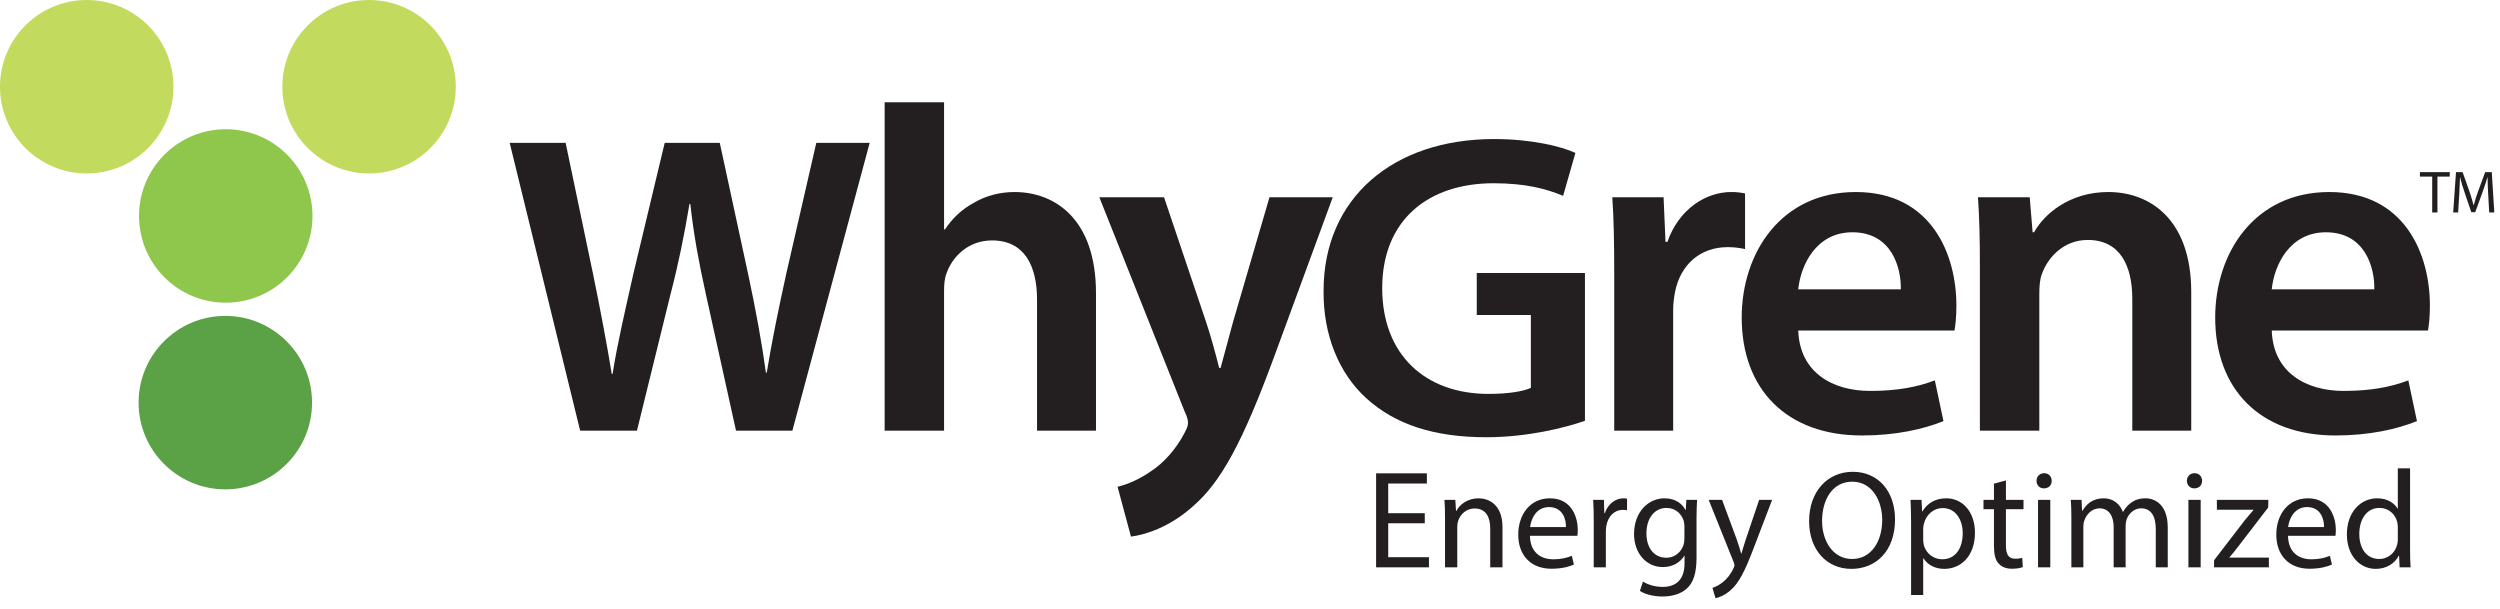<?xml version="1.0" encoding="UTF-8" standalone="no"?>
<svg xmlns="http://www.w3.org/2000/svg" xmlns:xlink="http://www.w3.org/1999/xlink" xmlns:serif="http://www.serif.com/" width="100%" height="100%" viewBox="0 0 230 56" version="1.1" xml:space="preserve" style="fill-rule:evenodd;clip-rule:evenodd;stroke-linejoin:round;stroke-miterlimit:2;">
    <g transform="matrix(1,0,0,1,-27.024,-39.467)">
        <path d="M47.793,67.315C52.2,67.315 55.772,63.742 55.772,59.336C55.772,54.929 52.2,51.357 47.793,51.357C43.386,51.357 39.814,54.929 39.814,59.336C39.814,63.742 43.386,67.315 47.793,67.315Z" style="fill:rgb(142,199,76);fill-rule:nonzero;"></path>
    </g>
    <g transform="matrix(1,0,0,1,-27.024,-39.467)">
        <path d="M47.754,84.487C52.16,84.487 55.733,80.915 55.733,76.508C55.733,72.102 52.16,68.529 47.754,68.529C43.347,68.529 39.775,72.102 39.775,76.508C39.775,80.915 43.347,84.487 47.754,84.487Z" style="fill:rgb(91,162,70);fill-rule:nonzero;"></path>
    </g>
    <g transform="matrix(1,0,0,1,-27.024,-39.467)">
        <path d="M35.003,55.424C39.41,55.424 42.982,51.852 42.982,47.445C42.982,43.039 39.41,39.467 35.003,39.467C30.597,39.467 27.024,43.039 27.024,47.445C27.024,51.852 30.597,55.424 35.003,55.424Z" style="fill:rgb(194,218,94);fill-rule:nonzero;"></path>
    </g>
    <g transform="matrix(1,0,0,1,-27.024,-39.467)">
        <path d="M60.978,55.424C65.384,55.424 68.956,51.852 68.956,47.445C68.956,43.039 65.384,39.467 60.978,39.467C56.571,39.467 52.999,43.039 52.999,47.445C52.999,51.852 56.571,55.424 60.978,55.424Z" style="fill:rgb(194,218,94);fill-rule:nonzero;"></path>
    </g>
    <g transform="matrix(1,0,0,1,-27.024,-39.467)">
        <path d="M85.623,79.09L88.687,66.637C89.473,63.612 89.983,61.059 90.455,58.23L90.533,58.23C90.848,61.098 91.319,63.612 91.987,66.637L94.737,79.09L99.922,79.09L107.033,52.613L102.123,52.613L99.372,64.594C98.665,67.816 98.037,70.841 97.565,73.748L97.487,73.748C97.094,70.88 96.544,67.934 95.876,64.791L93.244,52.613L88.176,52.613L85.308,64.594C84.562,67.934 83.816,71.076 83.383,73.865L83.305,73.865C82.873,71.233 82.244,67.855 81.576,64.634L79.062,52.613L73.916,52.613L80.398,79.09L85.623,79.09ZM108.411,79.09L113.878,79.09L113.878,66.26C113.878,65.642 113.922,65.069 114.098,64.628C114.672,62.997 116.171,61.586 118.287,61.586C121.285,61.586 122.432,63.923 122.432,67.053L122.432,79.09L127.855,79.09L127.855,66.436C127.855,59.558 124.019,57.133 120.359,57.133C118.993,57.133 117.714,57.486 116.656,58.103C115.509,58.72 114.628,59.558 113.966,60.572L113.878,60.572L113.878,48.878L108.411,48.878L108.411,79.09ZM128.164,57.618L136.012,77.327C136.276,77.856 136.321,78.164 136.321,78.385C136.321,78.649 136.188,78.958 135.968,79.355C135.218,80.81 134.028,82.089 133.014,82.75C131.911,83.544 130.765,84.029 129.839,84.249L131.074,88.835C132.44,88.658 134.645,87.953 136.761,86.057C139.319,83.852 141.303,80.281 144.257,72.256L149.636,57.618L143.816,57.618L140.465,69.082C140.068,70.493 139.671,72.08 139.319,73.314L139.186,73.314C138.878,72.08 138.437,70.448 137.996,69.126L134.116,57.618L128.164,57.618ZM175.532,79.09L180.955,79.09L180.955,67.979C180.955,67.362 181.044,66.789 181.132,66.304C181.617,63.879 183.381,62.203 185.982,62.203C186.643,62.203 187.128,62.292 187.569,62.38L187.569,57.265C187.128,57.177 186.82,57.133 186.291,57.133C183.998,57.133 181.485,58.676 180.426,61.718L180.25,61.718L180.074,57.618L175.356,57.618C175.488,59.558 175.532,61.63 175.532,64.54L175.532,79.09ZM206.837,69.875C206.925,69.39 207.013,68.597 207.013,67.582C207.013,62.865 204.721,57.133 197.754,57.133C190.876,57.133 187.261,62.732 187.261,68.685C187.261,75.254 191.361,79.531 198.327,79.531C201.414,79.531 203.971,78.958 205.823,78.209L205.029,74.461C203.398,75.078 201.59,75.431 199.077,75.431C195.638,75.431 192.596,73.755 192.463,69.875L206.837,69.875ZM192.463,66.083C192.684,63.879 194.095,60.837 197.446,60.837C201.061,60.837 201.943,64.099 201.899,66.083L192.463,66.083ZM209.174,79.09L214.641,79.09L214.641,66.48C214.641,65.863 214.685,65.202 214.861,64.717C215.435,63.085 216.934,61.542 219.094,61.542C222.048,61.542 223.195,63.879 223.195,66.965L223.195,79.09L228.618,79.09L228.618,66.348C228.618,59.558 224.738,57.133 220.99,57.133C217.419,57.133 215.082,59.161 214.156,60.837L214.024,60.837L213.759,57.618L208.997,57.618C209.129,59.47 209.174,61.542 209.174,64.011L209.174,79.09ZM250.399,69.875C250.487,69.39 250.575,68.597 250.575,67.582C250.575,62.865 248.282,57.133 241.316,57.133C234.438,57.133 230.822,62.732 230.822,68.685C230.822,75.254 234.923,79.531 241.889,79.531C244.975,79.531 247.533,78.958 249.384,78.209L248.591,74.461C246.959,75.078 245.152,75.431 242.638,75.431C239.199,75.431 236.157,73.755 236.025,69.875L250.399,69.875ZM236.025,66.083C236.245,63.879 237.656,60.837 241.007,60.837C244.623,60.837 245.504,64.099 245.46,66.083L236.025,66.083Z" style="fill:rgb(35,31,32);fill-rule:nonzero;"></path>
    </g>
    <g transform="matrix(1,0,0,1,-27.024,-39.467)">
        <path d="M172.839,64.581L162.886,64.581L162.886,68.449L167.863,68.449L167.863,75.148C167.193,75.467 165.813,75.706 163.973,75.706C158.118,75.706 154.187,72.077 154.187,65.976C154.187,59.716 158.411,56.326 164.433,56.326C167.403,56.326 169.285,56.845 170.832,57.483L171.961,53.535C170.665,52.937 167.946,52.259 164.475,52.259C155.149,52.259 148.792,57.722 148.792,66.216C148.75,70.283 150.214,73.832 152.723,76.105C155.4,78.537 158.996,79.693 163.764,79.693C167.528,79.693 171.041,78.816 172.839,78.178L172.839,64.581Z" style="fill:rgb(35,31,32);fill-rule:nonzero;"></path>
    </g>
    <g transform="matrix(1,0,0,1,-27.024,-39.467)">
        <path d="M250.786,59.012L251.269,59.012L251.269,55.712L252.402,55.712L252.402,55.306L249.658,55.306L249.658,55.712L250.786,55.712L250.786,59.012ZM256.032,59.012L256.5,59.012L256.269,55.306L255.659,55.306L254.999,57.098C254.834,57.566 254.702,57.973 254.608,58.347L254.592,58.347C254.498,57.962 254.372,57.555 254.218,57.098L253.585,55.306L252.975,55.306L252.716,59.012L253.173,59.012L253.272,57.423C253.305,56.867 253.332,56.245 253.343,55.783L253.354,55.783C253.459,56.223 253.607,56.702 253.783,57.224L254.383,58.99L254.746,58.99L255.4,57.192C255.587,56.68 255.741,56.218 255.868,55.783L255.884,55.783C255.879,56.246 255.912,56.867 255.939,57.384L256.032,59.012Z" style="fill:rgb(35,31,32);fill-rule:nonzero;"></path>
    </g>
    <g transform="matrix(1,0,0,1,-27.024,-39.467)">
        <path d="M158.103,86.684L154.74,86.684L154.74,83.949L158.296,83.949L158.296,83.014L153.625,83.014L153.625,91.662L158.488,91.662L158.488,90.727L154.74,90.727L154.74,87.607L158.103,87.607L158.103,86.684ZM159.965,91.662L161.093,91.662L161.093,87.928C161.093,87.735 161.119,87.543 161.17,87.401C161.363,86.773 161.941,86.246 162.686,86.246C163.751,86.246 164.124,87.081 164.124,88.082L164.124,91.662L165.252,91.662L165.252,87.953C165.252,85.824 163.918,85.311 163.058,85.311C162.031,85.311 161.312,85.888 161.004,86.477L160.978,86.477L160.914,85.452L159.914,85.452C159.953,85.966 159.965,86.492 159.965,87.133L159.965,91.662ZM172.144,88.762C172.156,88.647 172.182,88.467 172.182,88.237C172.182,87.094 171.644,85.311 169.616,85.311C167.805,85.311 166.703,86.786 166.703,88.659C166.703,90.534 167.844,91.791 169.757,91.791C170.746,91.791 171.426,91.586 171.823,91.406L171.631,90.599C171.208,90.778 170.72,90.92 169.911,90.92C168.781,90.92 167.805,90.29 167.78,88.762L172.144,88.762ZM167.793,87.955C167.883,87.171 168.383,86.118 169.526,86.118C170.797,86.118 171.105,87.236 171.093,87.955L167.793,87.955ZM173.647,91.662L174.762,91.662L174.762,88.351C174.762,88.159 174.787,87.979 174.813,87.825C174.967,86.978 175.532,86.375 176.327,86.375C176.481,86.375 176.597,86.388 176.712,86.413L176.712,85.35C176.61,85.324 176.52,85.311 176.392,85.311C175.634,85.311 174.954,85.837 174.672,86.67L174.621,86.67L174.582,85.452L173.595,85.452C173.634,86.03 173.647,86.658 173.647,87.39L173.647,91.662ZM182.168,85.452L182.117,86.388L182.091,86.388C181.822,85.875 181.231,85.311 180.153,85.311C178.727,85.311 177.356,86.503 177.356,88.609C177.356,90.329 178.458,91.637 179.999,91.637C180.962,91.637 181.629,91.176 181.976,90.599L182.002,90.599L182.002,91.291C182.002,92.857 181.154,93.461 179.999,93.461C179.228,93.461 178.586,93.23 178.176,92.973L177.894,93.832C178.394,94.165 179.215,94.345 179.96,94.345C180.743,94.345 181.617,94.165 182.22,93.602C182.822,93.063 183.104,92.189 183.104,90.766L183.104,87.158C183.104,86.402 183.13,85.901 183.155,85.452L182.168,85.452ZM181.989,89.02C181.989,89.213 181.963,89.431 181.899,89.623C181.655,90.342 181.026,90.779 180.333,90.779C179.113,90.779 178.496,89.765 178.496,88.545C178.496,87.107 179.267,86.195 180.345,86.195C181.167,86.195 181.719,86.734 181.925,87.389C181.976,87.543 181.989,87.71 181.989,87.903L181.989,89.02ZM184.222,85.452L186.519,91.176C186.57,91.318 186.596,91.407 186.596,91.472C186.596,91.536 186.557,91.626 186.506,91.741C186.249,92.319 185.864,92.755 185.556,92.999C185.223,93.281 184.851,93.461 184.568,93.551L184.851,94.5C185.133,94.449 185.685,94.257 186.236,93.769C187.006,93.102 187.558,92.011 188.366,89.88L190.06,85.452L188.867,85.452L187.635,89.097C187.481,89.546 187.353,90.021 187.237,90.393L187.212,90.393C187.109,90.021 186.955,89.534 186.814,89.123L185.454,85.452L184.222,85.452ZM197.479,82.873C195.168,82.873 193.462,84.668 193.462,87.415C193.462,90.034 195.065,91.804 197.35,91.804C199.559,91.804 201.367,90.226 201.367,87.248C201.367,84.681 199.841,82.873 197.479,82.873ZM197.427,83.782C199.289,83.782 200.188,85.579 200.188,87.3C200.188,89.264 199.186,90.894 197.415,90.894C195.656,90.894 194.654,89.238 194.654,87.389C194.654,85.49 195.579,83.782 197.427,83.782ZM202.844,94.204L203.959,94.204L203.959,90.83L203.985,90.83C204.357,91.445 205.076,91.804 205.898,91.804C207.362,91.804 208.721,90.701 208.721,88.468C208.721,86.58 207.593,85.311 206.091,85.311C205.076,85.311 204.344,85.759 203.882,86.516L203.857,86.516L203.805,85.452L202.793,85.452C202.819,86.043 202.844,86.684 202.844,87.48L202.844,94.204ZM203.959,88.07C203.959,87.916 203.998,87.75 204.036,87.608C204.255,86.76 204.974,86.208 205.744,86.208C206.938,86.208 207.593,87.274 207.593,88.519C207.593,89.944 206.9,90.92 205.705,90.92C204.897,90.92 204.216,90.38 204.011,89.597C203.985,89.456 203.959,89.302 203.959,89.135L203.959,88.07ZM210.468,83.963L210.468,85.452L209.505,85.452L209.505,86.311L210.468,86.311L210.468,89.7C210.468,90.432 210.583,90.984 210.903,91.317C211.172,91.624 211.595,91.791 212.122,91.791C212.558,91.791 212.905,91.727 213.123,91.637L213.071,90.791C212.93,90.83 212.712,90.868 212.417,90.868C211.788,90.868 211.57,90.432 211.57,89.661L211.57,86.311L213.187,86.311L213.187,85.452L211.57,85.452L211.57,83.668L210.468,83.963ZM215.651,91.662L215.651,85.452L214.523,85.452L214.523,91.662L215.651,91.662ZM215.087,83.001C214.677,83.001 214.382,83.309 214.382,83.706C214.382,84.091 214.664,84.398 215.061,84.398C215.51,84.398 215.792,84.091 215.779,83.706C215.779,83.309 215.51,83.001 215.087,83.001ZM217.59,91.662L218.693,91.662L218.693,87.915C218.693,87.722 218.718,87.53 218.783,87.363C218.962,86.798 219.476,86.234 220.182,86.234C221.043,86.234 221.479,86.952 221.479,87.941L221.479,91.662L222.581,91.662L222.581,87.825C222.581,87.62 222.62,87.414 222.671,87.26C222.864,86.708 223.365,86.234 224.007,86.234C224.919,86.234 225.355,86.952 225.355,88.146L225.355,91.662L226.457,91.662L226.457,88.005C226.457,85.849 225.24,85.311 224.418,85.311C223.827,85.311 223.416,85.465 223.044,85.747C222.787,85.939 222.543,86.208 222.351,86.554L222.325,86.554C222.056,85.824 221.415,85.311 220.568,85.311C219.54,85.311 218.962,85.862 218.616,86.452L218.577,86.452L218.526,85.452L217.539,85.452C217.578,85.966 217.59,86.492 217.59,87.133L217.59,91.662ZM229.486,91.662L229.486,85.452L228.358,85.452L228.358,91.662L229.486,91.662ZM228.922,83.001C228.512,83.001 228.217,83.309 228.217,83.706C228.217,84.091 228.499,84.398 228.897,84.398C229.345,84.398 229.627,84.091 229.615,83.706C229.615,83.309 229.345,83.001 228.922,83.001ZM230.72,91.662L235.762,91.662L235.762,90.766L232.131,90.766L232.131,90.74C232.413,90.419 232.67,90.111 232.927,89.764L235.698,86.157L235.711,85.452L230.977,85.452L230.977,86.362L234.338,86.362L234.338,86.388C234.056,86.721 233.799,87.017 233.53,87.35L230.72,91.009L230.72,91.662ZM241.884,88.762C241.897,88.647 241.923,88.467 241.923,88.237C241.923,87.094 241.384,85.311 239.357,85.311C237.546,85.311 236.444,86.786 236.444,88.659C236.444,90.534 237.585,91.791 239.498,91.791C240.487,91.791 241.167,91.586 241.564,91.406L241.372,90.599C240.949,90.778 240.461,90.92 239.652,90.92C238.522,90.92 237.546,90.29 237.521,88.762L241.884,88.762ZM237.533,87.955C237.623,87.171 238.124,86.118 239.267,86.118C240.538,86.118 240.846,87.236 240.833,87.955L237.533,87.955ZM247.623,82.552L247.623,86.259L247.597,86.259C247.314,85.759 246.672,85.311 245.722,85.311C244.207,85.311 242.925,86.58 242.938,88.647C242.938,90.535 244.092,91.804 245.594,91.804C246.608,91.804 247.366,91.278 247.712,90.586L247.738,90.586L247.789,91.662L248.802,91.662C248.763,91.239 248.75,90.61 248.75,90.058L248.75,82.552L247.623,82.552ZM247.623,89.057C247.623,89.237 247.61,89.391 247.571,89.545C247.366,90.393 246.672,90.894 245.915,90.894C244.695,90.894 244.079,89.854 244.079,88.596C244.079,87.222 244.772,86.195 245.941,86.195C246.788,86.195 247.404,86.786 247.571,87.505C247.61,87.646 247.623,87.838 247.623,87.98L247.623,89.057Z" style="fill:rgb(35,31,32);fill-rule:nonzero;"></path>
    </g>
</svg>
